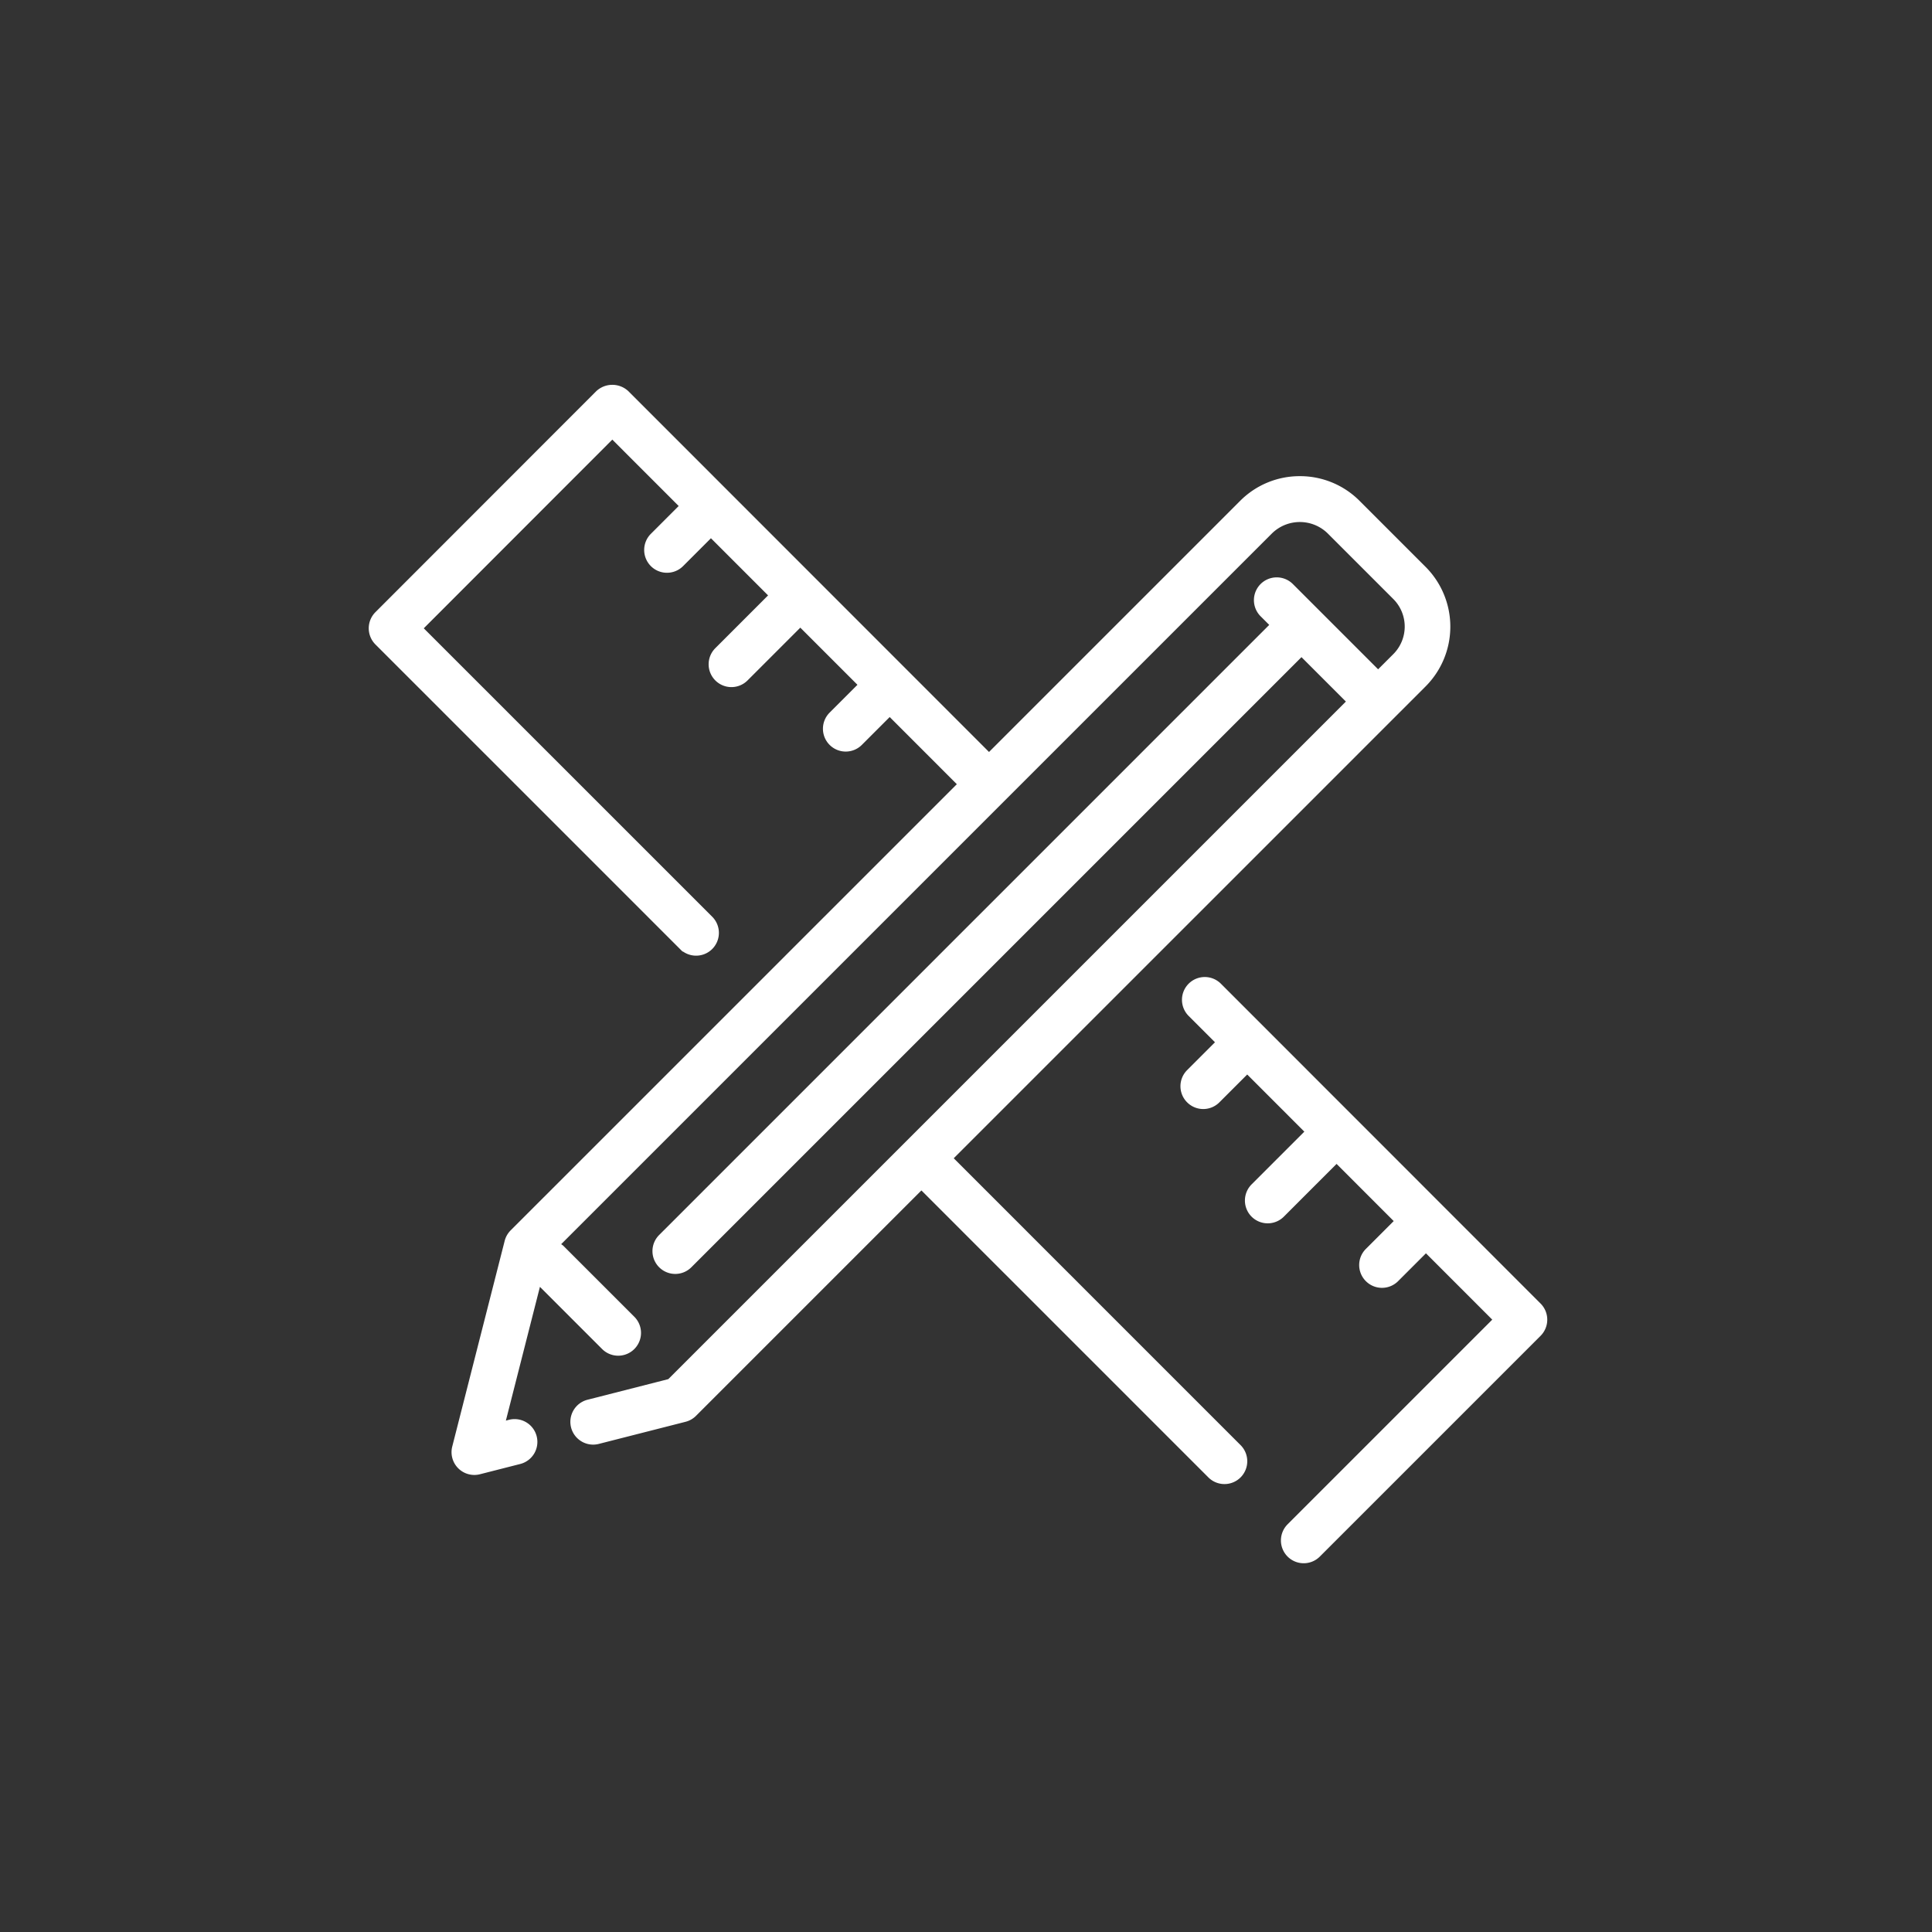 <svg xmlns="http://www.w3.org/2000/svg" xmlns:xlink="http://www.w3.org/1999/xlink" width="120" height="120" viewBox="0 0 120 120">
  <rect x="0" y="0" width="120" height="120" fill="#333333" stroke="none"/>
  <defs>
    <clipPath id="clip-path">
      <rect id="Rectangle_4961" data-name="Rectangle 4961" width="120" height="120" transform="translate(890 1025)" fill="#fff" stroke="#fff" stroke-width="1"/>
    </clipPath>
  </defs>
  <g id="Mask_Group_693" data-name="Mask Group 693" transform="translate(-890 -1025)" clip-path="url(#clip-path)">
    <g id="Group_7229" data-name="Group 7229" transform="translate(3744.335 -84.724)">
      <path id="Path_24776" data-name="Path 24776" d="M-2795.238,1181.666l27.433-27.432,1.947-1.947a5.155,5.155,0,0,0,0-7.281l-4.1-4.1a5.115,5.115,0,0,0-3.641-1.507,5.114,5.114,0,0,0-3.64,1.507l-1.947,1.948-13.719,13.718-22.467-22.476a1.357,1.357,0,0,0-1.862,0l-13.713,13.722a1.319,1.319,0,0,0,0,1.862l18.917,18.917a1.314,1.314,0,0,0,.931.385,1.312,1.312,0,0,0,.931-.385,1.319,1.319,0,0,0,0-1.862l-17.987-17.986,11.852-11.861,4.264,4.265-1.8,1.8a1.318,1.318,0,0,0,0,1.861,1.312,1.312,0,0,0,.931.386,1.315,1.315,0,0,0,.931-.386l1.8-1.8,3.69,3.691-3.348,3.349a1.316,1.316,0,0,0,0,1.861,1.311,1.311,0,0,0,.93.386,1.313,1.313,0,0,0,.931-.386l3.348-3.348,3.69,3.691-1.8,1.8a1.318,1.318,0,0,0,0,1.861,1.312,1.312,0,0,0,.931.386,1.315,1.315,0,0,0,.931-.386l1.8-1.8,4.311,4.313-27.783,27.782a1.317,1.317,0,0,0-.344.6l-3.258,12.781a1.315,1.315,0,0,0,.344,1.255,1.317,1.317,0,0,0,.931.386,1.29,1.29,0,0,0,.325-.041l2.5-.637a1.316,1.316,0,0,0,.95-1.6,1.315,1.315,0,0,0-1.6-.95l-.355.091,2.2-8.641,3.986,3.985a1.312,1.312,0,0,0,.93.386,1.313,1.313,0,0,0,.931-.386,1.316,1.316,0,0,0,0-1.861l-4.408-4.407a1.218,1.218,0,0,0-.228-.152l42.315-42.314,1.948-1.947a2.573,2.573,0,0,1,3.558,0l4.1,4.1a2.52,2.52,0,0,1,0,3.559l-1.017,1.016-3.83-3.83h0l-1.537-1.537a1.318,1.318,0,0,0-1.861,0,1.317,1.317,0,0,0,0,1.862l.607.606-37.965,37.965a1.316,1.316,0,0,0,0,1.861,1.313,1.313,0,0,0,.93.386,1.313,1.313,0,0,0,.931-.386l37.965-37.965,2.9,2.9-42.177,42.176-5.042,1.286a1.316,1.316,0,0,0-.951,1.6,1.317,1.317,0,0,0,1.275.991,1.313,1.313,0,0,0,.326-.041l5.393-1.375a1.311,1.311,0,0,0,.6-.344l14.069-14.069,17.893,17.893a1.313,1.313,0,0,0,.931.386,1.315,1.315,0,0,0,.931-.386,1.318,1.318,0,0,0,0-1.861Z" fill="#fff" stroke="#fff" stroke-width="0.2"/>
      <path id="Path_24777" data-name="Path 24777" d="M-2758.717,1190.761l-19.857-19.867a1.316,1.316,0,0,0-1.861,0,1.316,1.316,0,0,0,0,1.861l1.706,1.706-1.8,1.8a1.315,1.315,0,0,0,0,1.861,1.312,1.312,0,0,0,.93.386,1.312,1.312,0,0,0,.931-.386l1.8-1.8,3.689,3.691-1.8,1.8-1.547,1.547a1.319,1.319,0,0,0,0,1.862,1.316,1.316,0,0,0,.931.385,1.316,1.316,0,0,0,.931-.385l1.546-1.547,1.8-1.8,3.69,3.692-1.8,1.8a1.315,1.315,0,0,0,0,1.861,1.312,1.312,0,0,0,.93.386,1.313,1.313,0,0,0,.931-.386l1.8-1.8,4.26,4.262-12.783,12.783a1.318,1.318,0,0,0,0,1.861,1.313,1.313,0,0,0,.931.386,1.315,1.315,0,0,0,.931-.386l13.713-13.713A1.318,1.318,0,0,0-2758.717,1190.761Z" fill="#fff" stroke="#fff" stroke-width="0.2"/>
    </g>
  </g>
</svg>
